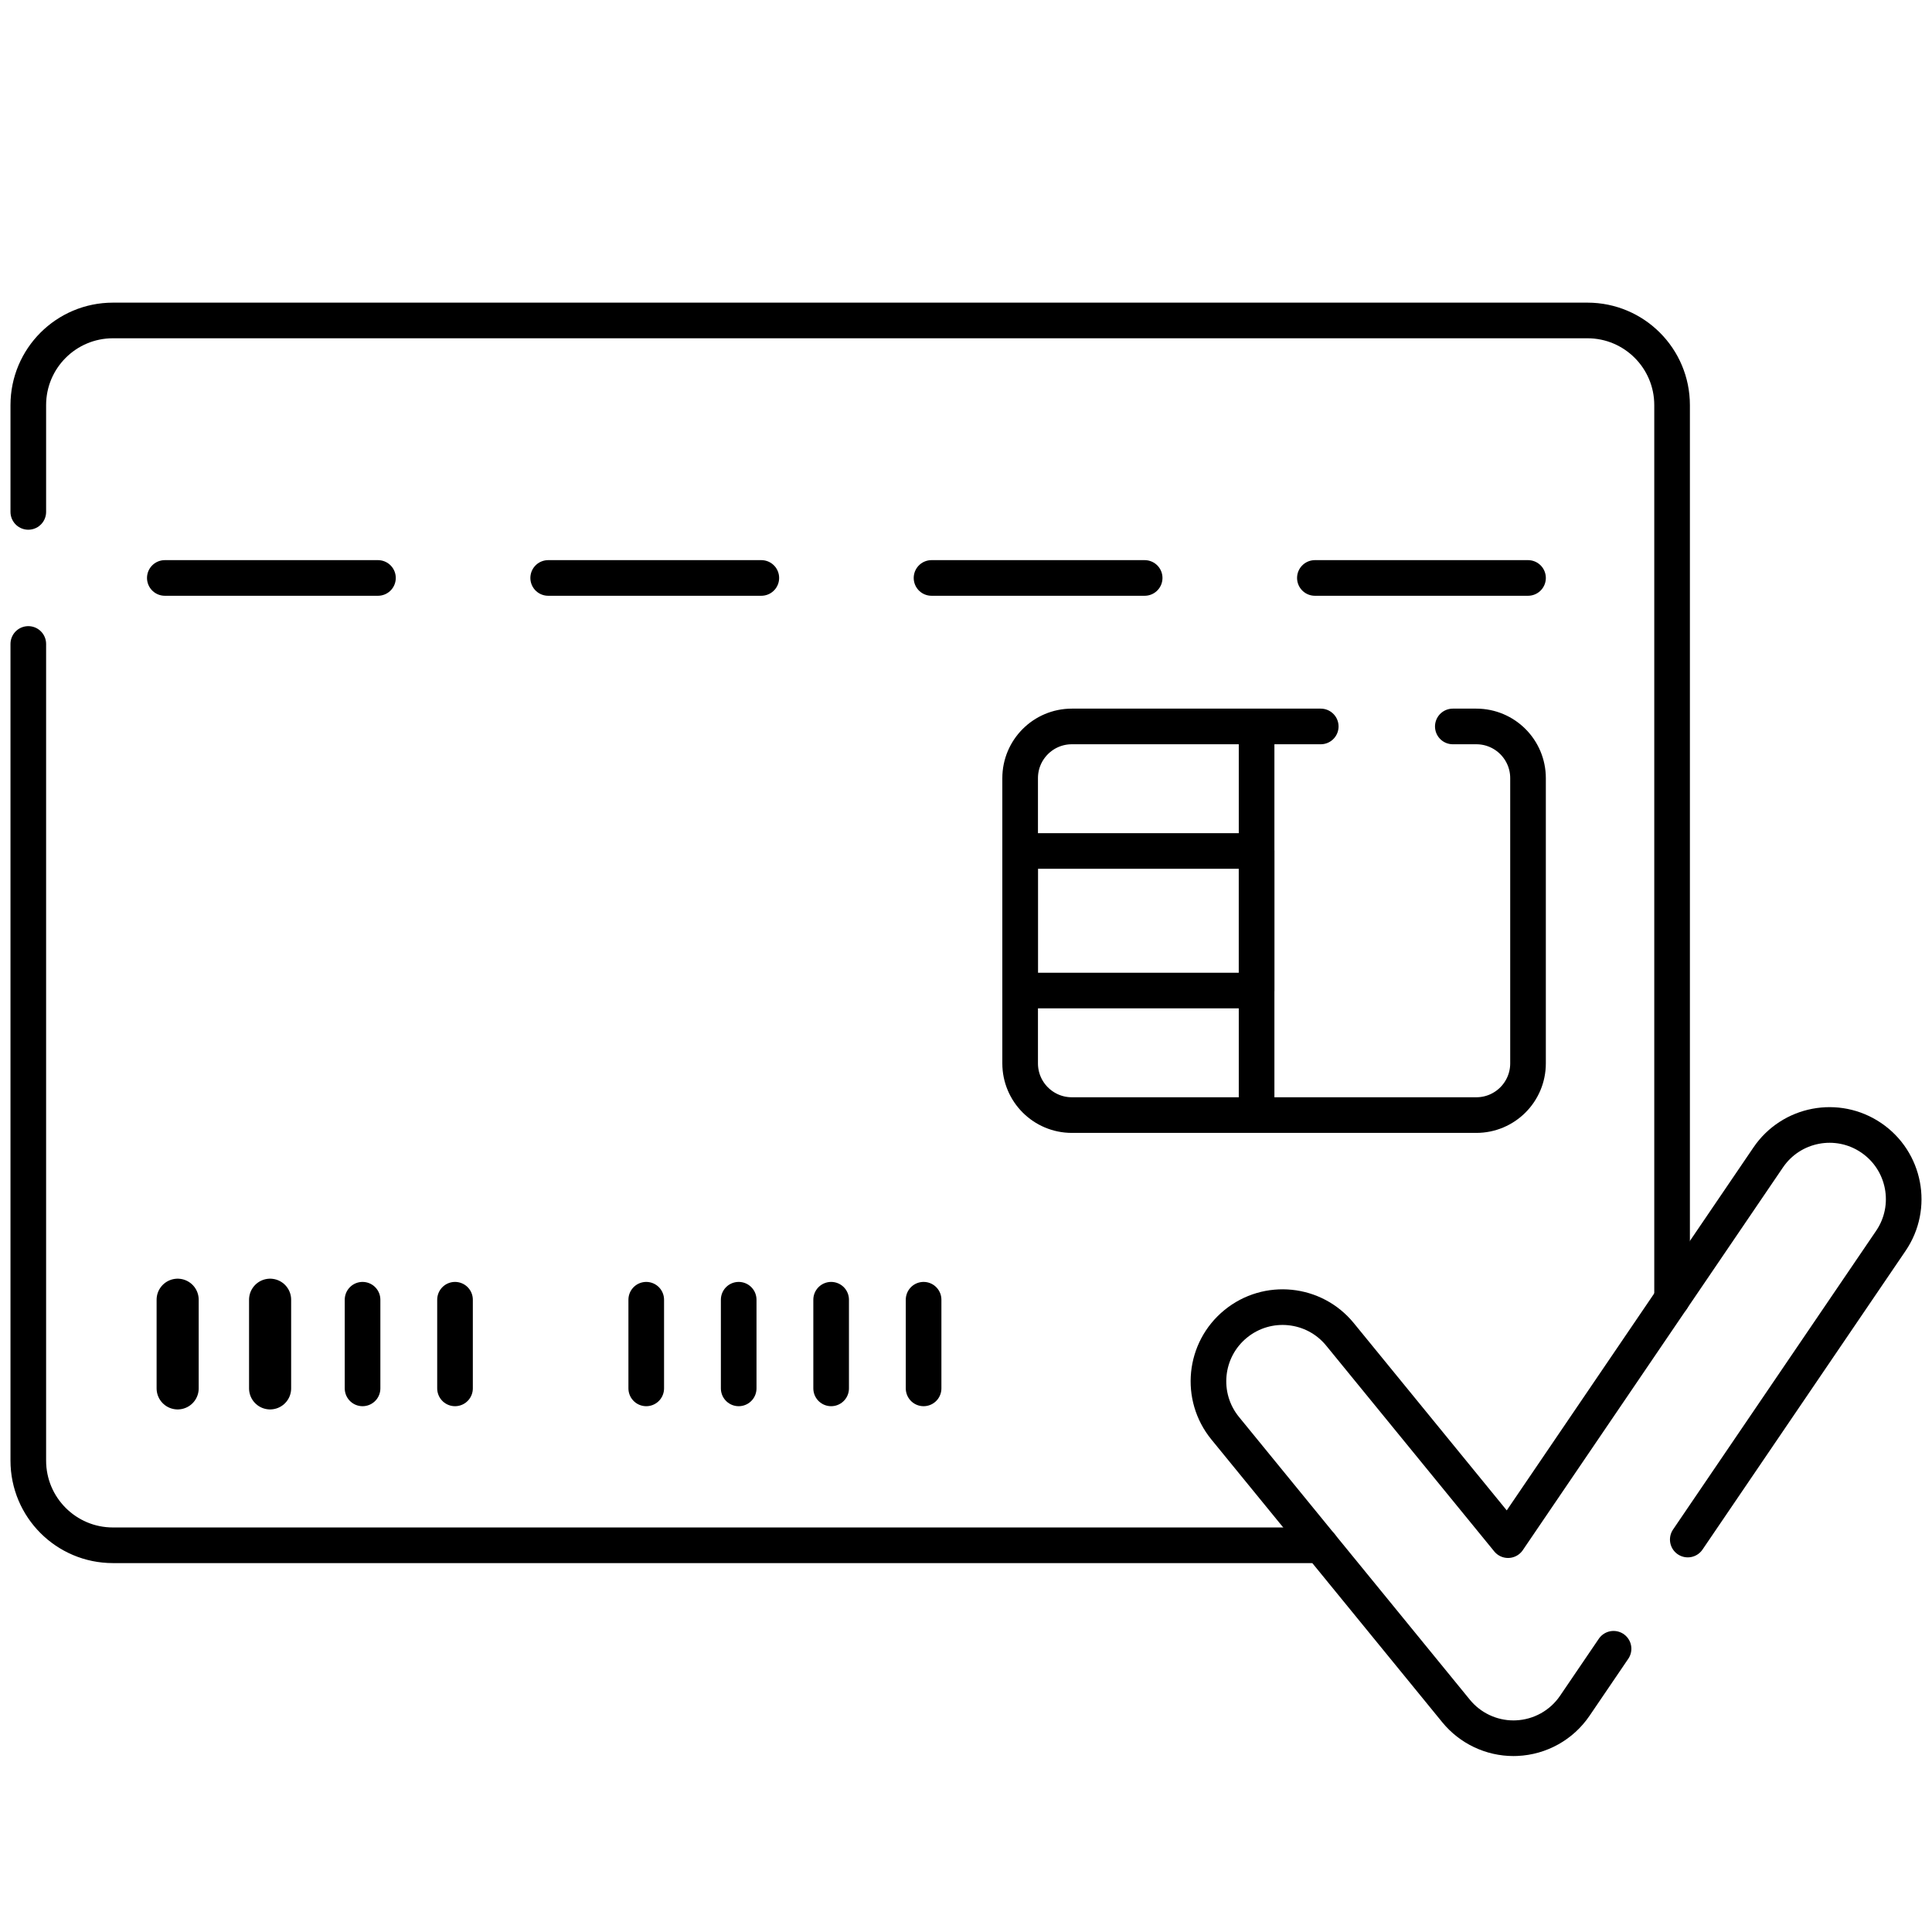 <svg width="122" height="122" viewBox="0 0 122 122" fill="none" xmlns="http://www.w3.org/2000/svg">
<g clip-path="url(#clip0_34_1003)">
<path d="M1.787 32.325V25.581C1.787 22.629 4.179 20.236 7.132 20.236H100.243C103.195 20.236 105.587 22.629 105.587 25.581V82.018" stroke="black" stroke-width="2.25" stroke-miterlimit="10" stroke-linecap="round" stroke-linejoin="round"/>
<path d="M1.787 40.664V92.233C1.787 95.186 4.179 97.58 7.132 97.58H83.401" stroke="black" stroke-width="2.25" stroke-miterlimit="10" stroke-linecap="round" stroke-linejoin="round"/>
<path d="M91.741 45.873H93.225C95.029 45.873 96.49 47.336 96.49 49.138V67.149C96.49 68.951 95.029 70.414 93.225 70.414H67.684C65.88 70.414 64.419 68.951 64.419 67.149V49.138C64.419 47.336 65.88 45.873 67.684 45.873H83.401" stroke="black" stroke-width="2.25" stroke-miterlimit="10" stroke-linecap="round" stroke-linejoin="round"/>
<path d="M79.35 53.737H64.419V62.55H79.35V53.737Z" stroke="black" stroke-width="2.25" stroke-miterlimit="10" stroke-linecap="round" stroke-linejoin="round"/>
<path d="M79.35 70.568V45.719" stroke="black" stroke-width="2.25" stroke-miterlimit="10" stroke-linejoin="round"/>
<path d="M10.408 36.496H23.867" stroke="black" stroke-width="2.25" stroke-miterlimit="10" stroke-linecap="round" stroke-linejoin="round"/>
<path d="M34.616 36.496H48.075" stroke="black" stroke-width="2.25" stroke-miterlimit="10" stroke-linecap="round" stroke-linejoin="round"/>
<path d="M58.823 36.496H72.282" stroke="black" stroke-width="2.25" stroke-miterlimit="10" stroke-linecap="round" stroke-linejoin="round"/>
<path d="M83.031 36.496H96.49" stroke="black" stroke-width="2.25" stroke-miterlimit="10" stroke-linecap="round" stroke-linejoin="round"/>
<path d="M11.218 82.074V87.672" stroke="black" stroke-width="2.658" stroke-miterlimit="10" stroke-linecap="round" stroke-linejoin="round"/>
<path d="M17.056 82.074V87.672" stroke="black" stroke-width="2.658" stroke-miterlimit="10" stroke-linecap="round" stroke-linejoin="round"/>
<path d="M22.894 82.074V87.672" stroke="black" stroke-width="2.25" stroke-miterlimit="10" stroke-linecap="round" stroke-linejoin="round"/>
<path d="M28.733 82.074V87.672" stroke="black" stroke-width="2.25" stroke-miterlimit="10" stroke-linecap="round" stroke-linejoin="round"/>
<path d="M40.808 82.074V87.672" stroke="black" stroke-width="2.25" stroke-miterlimit="10" stroke-linecap="round" stroke-linejoin="round"/>
<path d="M46.646 82.074V87.672" stroke="black" stroke-width="2.25" stroke-miterlimit="10" stroke-linecap="round" stroke-linejoin="round"/>
<path d="M52.484 82.074V87.672" stroke="black" stroke-width="2.25" stroke-miterlimit="10" stroke-linecap="round" stroke-linejoin="round"/>
<path d="M58.322 82.074V87.672" stroke="black" stroke-width="2.25" stroke-miterlimit="10" stroke-linecap="round" stroke-linejoin="round"/>
<path d="M106.578 97.218L119.403 78.353C120.856 76.216 120.301 73.304 118.161 71.848C116.024 70.395 113.11 70.95 111.656 73.09L95.229 97.256L84.618 84.263C82.984 82.259 80.034 81.961 78.03 83.598C76.028 85.233 75.731 88.182 77.365 90.186L91.946 108.043C92.837 109.134 94.169 109.764 95.572 109.764C95.639 109.764 95.708 109.761 95.777 109.759C97.254 109.694 98.613 108.937 99.444 107.714L101.891 104.114" stroke="black" stroke-width="2.25" stroke-miterlimit="10" stroke-linecap="round" stroke-linejoin="round"/>
</g>
<defs>
<clipPath id="clip0_34_1003">
<rect width="122" height="122" fill="white"/>
</clipPath>
</defs>
</svg>

